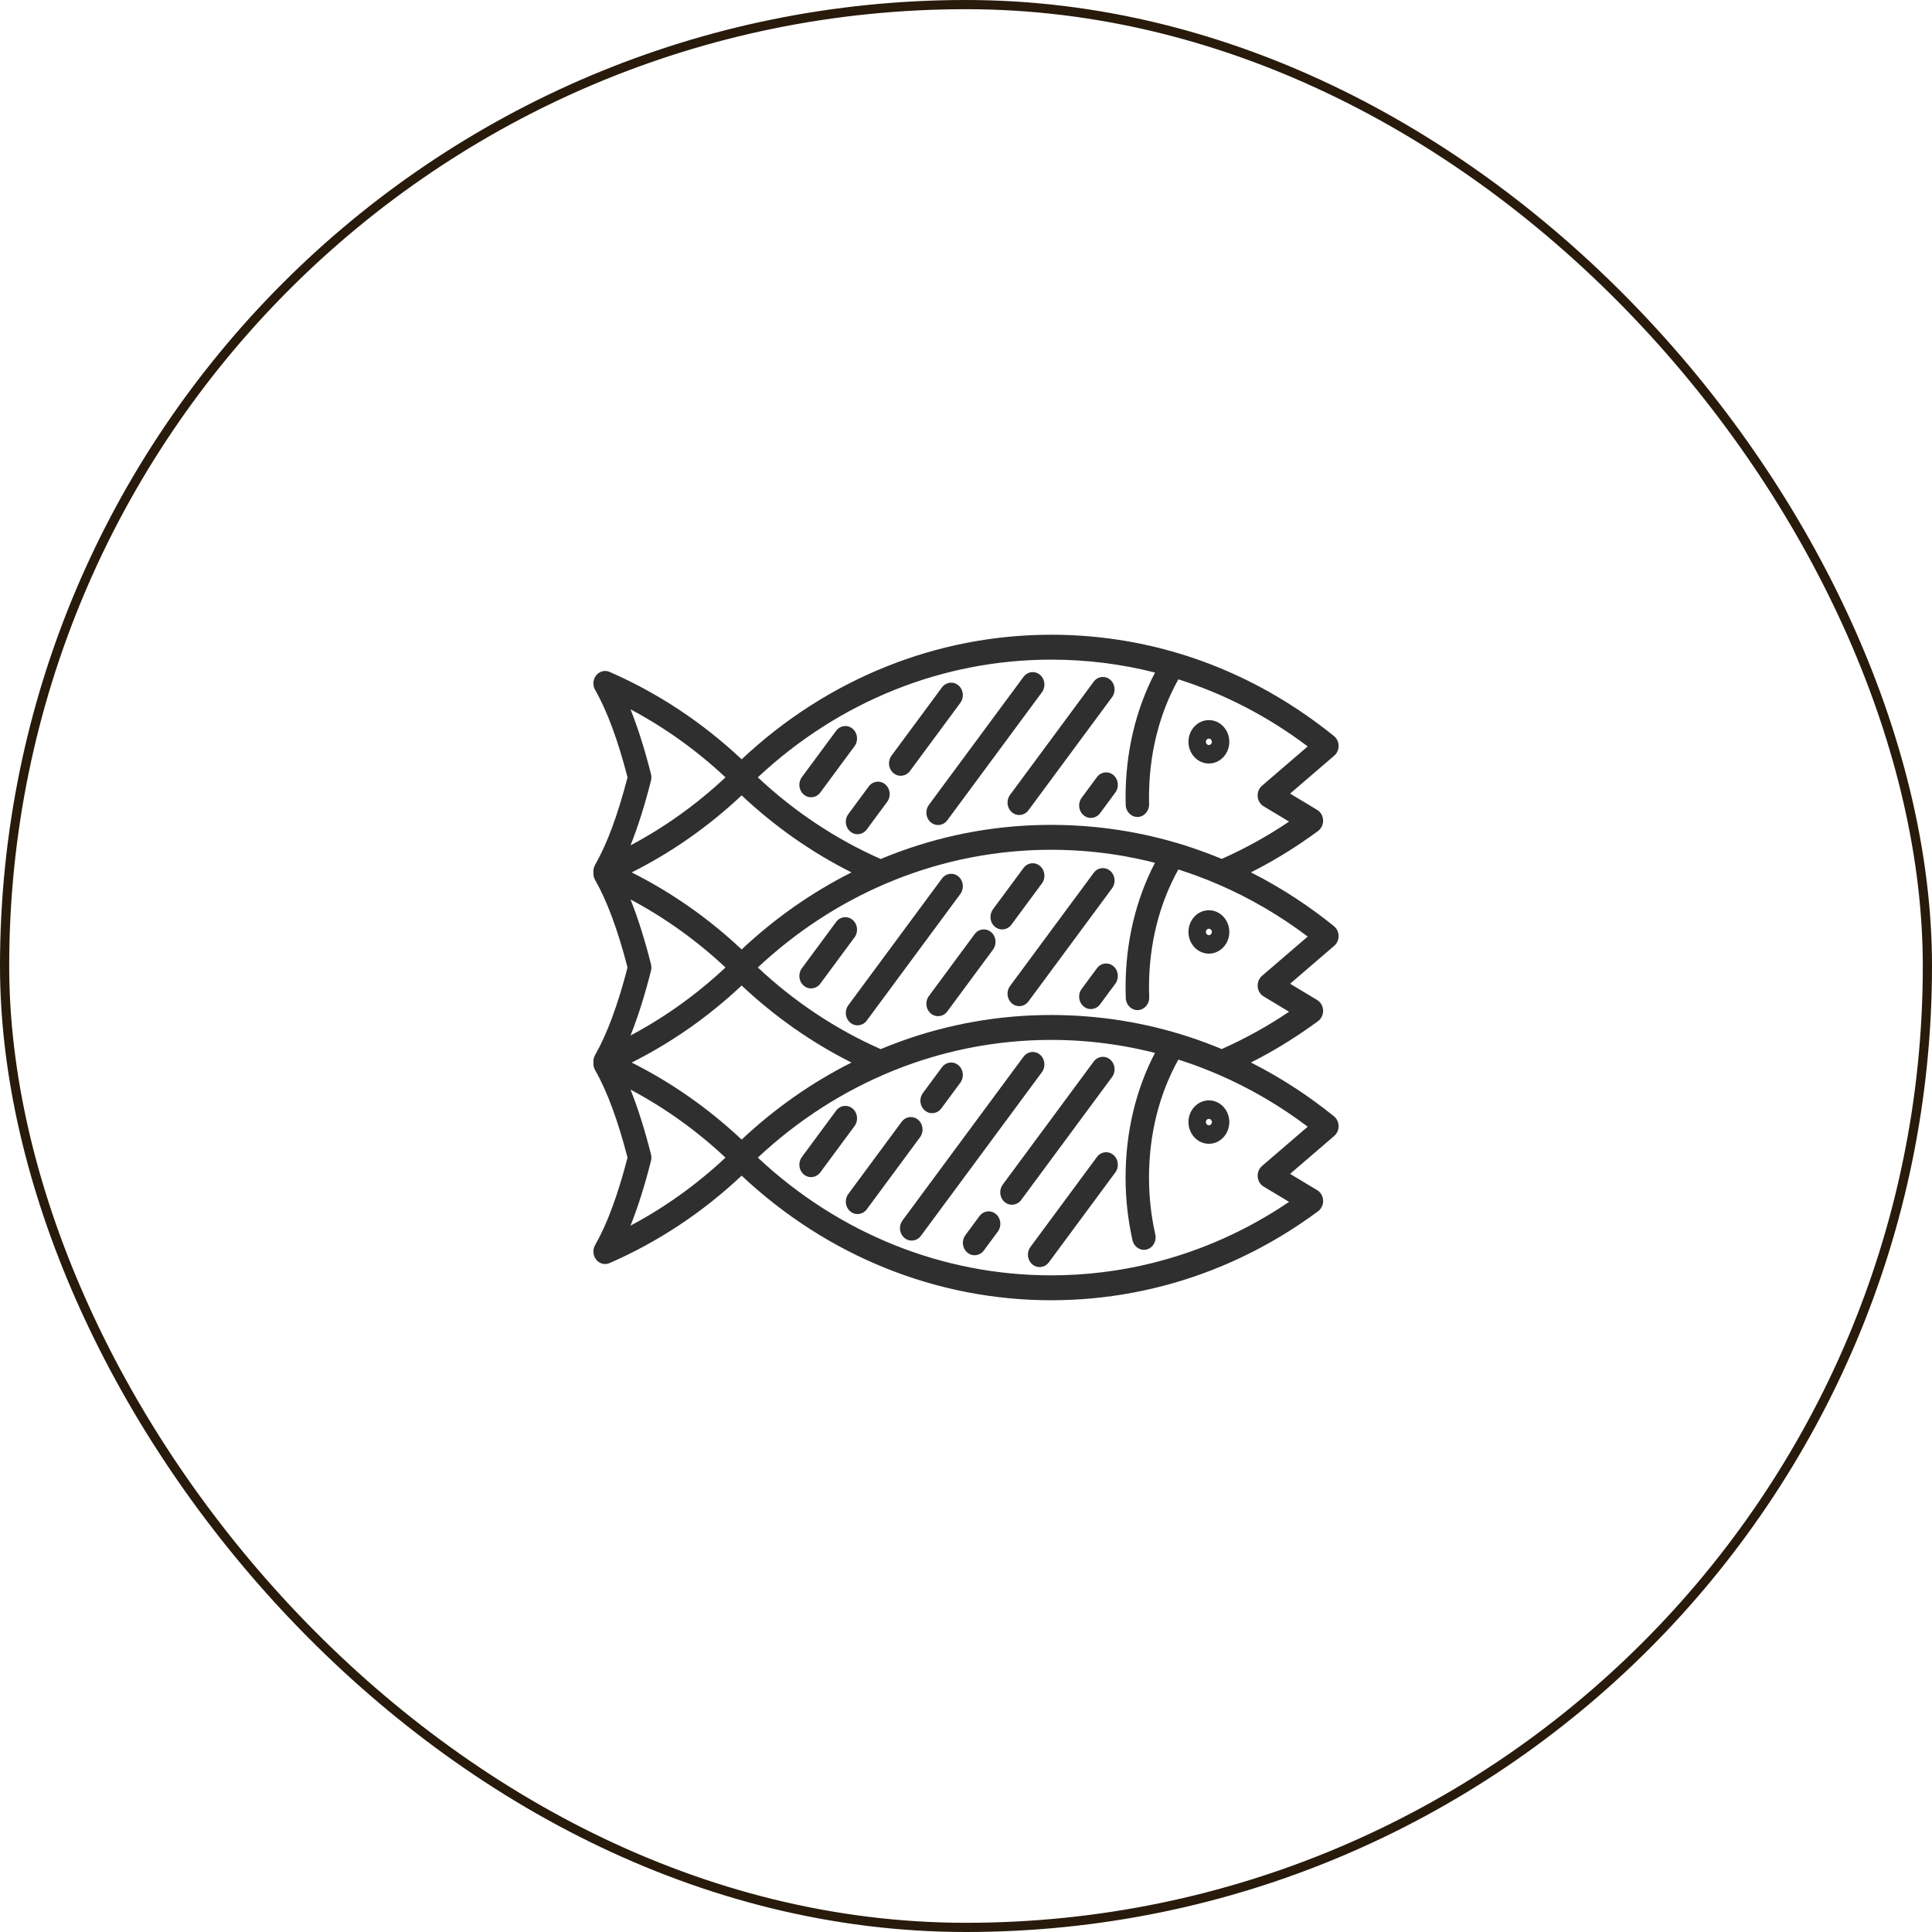 <svg xmlns="http://www.w3.org/2000/svg" width="420" height="420" viewBox="0 0 420 420" fill="none"><rect x="1" y="1" width="418" height="418" rx="209" stroke="#281B0C" stroke-width="2"></rect><path d="M267.242 161.263C267.242 158.662 265.251 156.546 262.802 156.546C260.354 156.546 258.362 158.662 258.362 161.263C258.362 163.864 260.354 165.981 262.802 165.981C265.251 165.981 267.242 163.864 267.242 161.263ZM262.147 161.263C262.147 160.879 262.441 160.567 262.803 160.567C263.164 160.567 263.458 160.879 263.458 161.263C263.458 161.647 263.164 161.959 262.803 161.959C262.441 161.959 262.147 161.647 262.147 161.263Z" fill="#2F2F2F"></path><path d="M267.242 202.596C267.242 199.995 265.251 197.879 262.802 197.879C260.354 197.879 258.362 199.995 258.362 202.596C258.362 205.198 260.354 207.314 262.802 207.314C265.251 207.314 267.242 205.197 267.242 202.596ZM262.147 202.596C262.147 202.213 262.441 201.9 262.803 201.9C263.164 201.9 263.458 202.213 263.458 202.596C263.458 202.98 263.164 203.293 262.803 203.293C262.441 203.292 262.147 202.98 262.147 202.596Z" fill="#2F2F2F"></path><path d="M161.229 255.577C179.833 273.063 203.617 282.662 228.514 282.662C240.49 282.662 252.198 280.455 263.231 276.187C263.258 276.177 263.285 276.167 263.312 276.156C263.989 275.894 264.663 275.623 265.334 275.345C265.426 275.307 265.519 275.269 265.611 275.231C266.269 274.956 266.924 274.675 267.577 274.386C267.632 274.362 267.687 274.338 267.741 274.314C268.445 274 269.146 273.678 269.844 273.347C269.941 273.301 270.037 273.253 270.134 273.206C270.693 272.939 271.25 272.666 271.805 272.388C272.038 272.271 272.27 272.151 272.502 272.033C272.925 271.816 273.348 271.596 273.768 271.373C274.026 271.236 274.284 271.099 274.54 270.96C274.956 270.735 275.37 270.505 275.783 270.274C276.02 270.141 276.258 270.01 276.494 269.875C277.112 269.522 277.729 269.162 278.341 268.795C278.512 268.692 278.68 268.586 278.849 268.483C279.315 268.199 279.78 267.913 280.243 267.622C280.483 267.47 280.721 267.316 280.96 267.162C281.359 266.906 281.756 266.647 282.152 266.385C282.391 266.226 282.629 266.067 282.867 265.907C283.285 265.625 283.701 265.338 284.116 265.049C284.318 264.909 284.519 264.77 284.72 264.628C285.332 264.196 285.941 263.757 286.545 263.309C287.264 262.777 287.673 261.888 287.633 260.962C287.592 260.033 287.106 259.192 286.344 258.733L280.456 255.191L290.055 246.936C290.664 246.413 291.014 245.608 291 244.792C290.988 243.96 290.618 243.182 289.996 242.678C289.385 242.184 288.769 241.7 288.15 241.221C287.988 241.096 287.824 240.974 287.662 240.85C287.196 240.495 286.729 240.143 286.259 239.797C286.081 239.665 285.903 239.537 285.724 239.407C285.248 239.061 284.77 238.719 284.289 238.382C284.139 238.277 283.989 238.172 283.839 238.068C283.284 237.684 282.727 237.306 282.167 236.934C282.097 236.888 282.028 236.84 281.957 236.794C278.707 234.647 275.365 232.706 271.941 230.977C276.545 228.658 280.987 225.96 285.219 222.929C285.662 222.612 286.108 222.3 286.545 221.975C287.264 221.443 287.673 220.548 287.633 219.628C287.592 218.699 287.106 217.858 286.344 217.399L280.456 213.856L290.055 205.602C290.664 205.079 291.014 204.277 291 203.458C290.996 203.25 290.971 203.046 290.925 202.848C290.787 202.254 290.462 201.722 289.996 201.344C289.385 200.85 288.769 200.366 288.151 199.888C287.987 199.762 287.822 199.639 287.658 199.514C287.195 199.161 286.73 198.81 286.263 198.465C286.082 198.332 285.899 198.201 285.717 198.069C285.245 197.725 284.771 197.387 284.295 197.053C284.141 196.945 283.987 196.838 283.833 196.731C283.283 196.35 282.731 195.975 282.176 195.606C282.101 195.557 282.027 195.507 281.953 195.458C278.705 193.312 275.363 191.372 271.941 189.645C276.375 187.411 280.66 184.828 284.751 181.932C285.352 181.507 285.953 181.081 286.546 180.642C287.085 180.243 287.449 179.641 287.581 178.976C287.625 178.754 287.643 178.525 287.633 178.295C287.592 177.366 287.106 176.525 286.344 176.066L280.456 172.524L290.055 164.269C290.664 163.746 291.014 162.946 291 162.125C290.988 161.293 290.618 160.515 289.996 160.011C289.385 159.517 288.769 159.033 288.15 158.554C287.988 158.429 287.824 158.308 287.662 158.183C287.196 157.828 286.729 157.476 286.259 157.13C286.081 156.998 285.903 156.87 285.724 156.74C285.248 156.394 284.77 156.052 284.289 155.715C284.139 155.61 283.989 155.505 283.839 155.401C283.284 155.017 282.727 154.639 282.167 154.267C282.097 154.22 282.028 154.173 281.957 154.127C265.933 143.54 247.643 137.985 228.514 137.985C203.618 137.985 179.833 147.583 161.229 165.069C152.707 157.059 143.062 150.67 132.517 146.063C131.498 145.618 130.326 145.92 129.611 146.809C128.896 147.699 128.799 148.977 129.373 149.976C131.956 154.475 134.325 160.87 136.42 168.99C134.324 177.11 131.955 183.505 129.373 188.005C129.123 188.44 129 188.928 129 189.414C129 189.497 129.005 189.581 129.012 189.664C128.966 190.227 129.083 190.803 129.373 191.309C131.955 195.808 134.324 202.203 136.419 210.323C134.324 218.444 131.954 224.839 129.373 229.339C129.123 229.774 129 230.261 129 230.747C129 230.831 129.004 230.914 129.011 230.997C128.965 231.56 129.082 232.137 129.373 232.643C131.955 237.142 134.324 243.537 136.419 251.657C134.324 259.777 131.954 266.172 129.372 270.672C129.123 271.108 129 271.596 129 272.081C129 272.71 129.206 273.337 129.61 273.839C130.325 274.729 131.498 275.03 132.517 274.585C143.06 269.978 152.705 263.588 161.229 255.577ZM247.721 228.105C248.453 228.263 249.184 228.429 249.914 228.605C249.924 228.608 249.934 228.61 249.943 228.613C250.323 228.704 250.7 228.804 251.078 228.901C246.891 236.935 244.691 246.218 244.691 255.98C244.691 260.62 245.199 265.211 246.202 269.628C246.531 271.081 247.908 271.975 249.275 271.625C250.643 271.275 251.483 269.812 251.155 268.359C250.246 264.357 249.786 260.192 249.786 255.979C249.786 246.657 251.986 237.842 256.166 230.35C256.241 230.374 256.319 230.396 256.395 230.42C256.401 230.422 256.407 230.424 256.413 230.425C256.587 230.481 256.759 230.54 256.933 230.597L256.962 230.606C257.478 230.775 257.991 230.948 258.503 231.126C258.719 231.2 258.933 231.277 259.149 231.354C259.629 231.525 260.108 231.7 260.588 231.879C260.801 231.959 261.013 232.038 261.23 232.122C261.732 232.313 262.229 232.511 262.726 232.711L263.258 232.926C263.713 233.113 264.165 233.305 264.615 233.499L264.616 233.499C264.62 233.5 264.623 233.502 264.626 233.503C264.651 233.514 264.678 233.521 264.703 233.531C271.606 236.5 278.158 240.31 284.285 244.934L274.344 253.483C273.689 254.047 273.343 254.918 273.408 255.81C273.477 256.703 273.958 257.501 274.691 257.943L280.232 261.277C280.143 261.337 280.053 261.395 279.965 261.454C279.534 261.743 279.102 262.03 278.668 262.312C278.434 262.464 278.197 262.612 277.962 262.762C277.665 262.951 277.367 263.14 277.068 263.326C276.806 263.489 276.543 263.649 276.279 263.809C276.003 263.976 275.727 264.142 275.45 264.308C275.177 264.47 274.903 264.631 274.629 264.79C274.355 264.949 274.079 265.105 273.804 265.262C273.53 265.417 273.257 265.572 272.982 265.724C272.682 265.891 272.379 266.053 272.077 266.216C271.828 266.35 271.579 266.487 271.329 266.619C270.798 266.9 270.263 267.175 269.727 267.445C269.535 267.542 269.341 267.635 269.149 267.73C268.767 267.919 268.384 268.108 268 268.291C267.797 268.388 267.594 268.482 267.391 268.577C267.002 268.759 266.612 268.94 266.22 269.117C266.039 269.199 265.857 269.28 265.675 269.361C265.232 269.558 264.787 269.751 264.341 269.941C264.214 269.995 264.087 270.049 263.96 270.103C259.641 271.917 255.192 273.398 250.631 274.536C250.596 274.545 250.563 274.557 250.529 274.567C243.374 276.342 235.999 277.247 228.514 277.247C204.93 277.247 182.394 268.18 164.744 251.656C173.43 243.524 183.301 237.203 193.897 232.875C194.069 232.805 194.24 232.73 194.413 232.661C195.019 232.417 195.627 232.183 196.237 231.953C196.309 231.926 196.381 231.897 196.454 231.87C197.11 231.624 197.77 231.386 198.432 231.155C198.452 231.148 198.473 231.141 198.493 231.134C204.655 228.992 211.032 227.51 217.539 226.725C217.556 226.723 217.572 226.721 217.589 226.719C218.285 226.635 218.983 226.56 219.683 226.492C219.767 226.484 219.852 226.478 219.936 226.47C220.572 226.41 221.209 226.355 221.847 226.309C222.027 226.295 222.207 226.287 222.387 226.275C222.937 226.238 223.486 226.202 224.037 226.175C224.369 226.16 224.701 226.151 225.034 226.138C225.441 226.122 225.849 226.104 226.257 226.094C227.008 226.075 227.76 226.066 228.514 226.066C229.121 226.066 229.728 226.072 230.333 226.084C230.703 226.091 231.071 226.104 231.44 226.116C231.666 226.123 231.892 226.128 232.117 226.137C232.645 226.157 233.174 226.184 233.701 226.213C233.756 226.216 233.81 226.218 233.864 226.222C238.524 226.493 243.144 227.122 247.696 228.099C247.704 228.101 247.712 228.103 247.721 228.105ZM247.72 186.773C248.843 187.014 249.961 187.284 251.077 187.568C246.891 195.602 244.69 204.885 244.69 214.646C244.69 215.425 244.705 216.214 244.734 216.99C244.789 218.484 245.974 219.647 247.38 219.588C248.786 219.529 249.884 218.269 249.825 216.777C249.799 216.071 249.785 215.354 249.785 214.646C249.785 205.325 251.985 196.51 256.163 189.019C256.909 189.256 257.652 189.501 258.392 189.757C258.398 189.759 258.405 189.762 258.412 189.764C259.098 190.002 259.782 190.248 260.463 190.502C260.624 190.562 260.785 190.626 260.946 190.688C261.477 190.889 262.007 191.091 262.534 191.302C263.233 191.583 263.929 191.871 264.623 192.169C264.651 192.181 264.679 192.19 264.707 192.2C271.607 195.168 278.157 198.977 284.284 203.601L274.342 212.15C273.688 212.713 273.342 213.584 273.407 214.476C273.476 215.369 273.957 216.167 274.69 216.608L280.229 219.942C275.582 223.081 270.675 225.8 265.588 228.054C256.201 224.135 246.289 221.74 236.075 220.949C235.995 220.942 235.914 220.937 235.834 220.931C235.317 220.892 234.798 220.856 234.279 220.825C234.077 220.813 233.875 220.803 233.673 220.793C233.253 220.771 232.832 220.748 232.411 220.732C232.074 220.718 231.736 220.709 231.398 220.699C231.094 220.69 230.79 220.679 230.486 220.673C229.829 220.659 229.171 220.652 228.513 220.652C217.251 220.652 206.245 222.588 195.718 226.409C195.674 226.425 195.631 226.443 195.587 226.459C194.907 226.707 194.228 226.96 193.552 227.224C193.164 227.376 192.779 227.535 192.392 227.691C192.079 227.818 191.764 227.94 191.451 228.07C181.677 223.745 172.708 217.783 164.743 210.323C173.016 202.577 182.363 196.47 192.387 192.167C192.387 192.167 192.39 192.166 192.392 192.166C193.074 191.872 193.759 191.589 194.447 191.313C194.909 191.128 195.373 190.951 195.837 190.774C196.054 190.691 196.27 190.604 196.488 190.523C197.064 190.308 197.642 190.101 198.221 189.897C198.324 189.861 198.426 189.823 198.528 189.788C199.17 189.565 199.815 189.349 200.461 189.141C200.498 189.129 200.534 189.117 200.57 189.105C206.08 187.336 211.753 186.091 217.527 185.393C217.559 185.389 217.59 185.386 217.621 185.382C218.304 185.3 218.988 185.226 219.675 185.16C219.77 185.15 219.866 185.143 219.962 185.134C220.587 185.076 221.214 185.021 221.841 184.976C222.031 184.962 222.221 184.952 222.41 184.94C222.951 184.904 223.492 184.869 224.034 184.842C224.372 184.826 224.711 184.817 225.049 184.804C225.451 184.789 225.853 184.77 226.255 184.761C227.006 184.742 227.759 184.732 228.513 184.732C229.232 184.732 229.949 184.743 230.666 184.76C230.872 184.764 231.077 184.772 231.284 184.778C231.813 184.794 232.341 184.813 232.869 184.838C233.076 184.848 233.283 184.858 233.49 184.87C234.073 184.901 234.655 184.937 235.236 184.979C235.361 184.989 235.485 184.996 235.609 185.006C239.686 185.32 243.721 185.912 247.701 186.767C247.708 186.769 247.714 186.771 247.72 186.773ZM228.514 143.399C236.218 143.399 243.778 144.35 251.092 146.208C246.896 154.248 244.691 163.54 244.691 173.312C244.691 173.867 244.698 174.42 244.713 174.97C244.753 176.465 245.925 177.642 247.331 177.6C248.738 177.558 249.844 176.299 249.806 174.818C249.793 174.318 249.786 173.816 249.786 173.312C249.786 163.988 251.987 155.171 256.168 147.678C266.244 150.877 275.68 155.774 284.284 162.267L274.343 170.816C273.688 171.379 273.342 172.251 273.407 173.143C273.477 174.036 273.957 174.834 274.69 175.275L280.23 178.608C275.582 181.748 270.675 184.467 265.588 186.72C256.843 183.069 247.64 180.741 238.163 179.8C238.058 179.789 237.954 179.78 237.85 179.769C237.225 179.709 236.598 179.655 235.971 179.607C235.784 179.593 235.597 179.579 235.41 179.565C234.856 179.526 234.3 179.493 233.743 179.463C233.52 179.451 233.296 179.438 233.072 179.427C232.524 179.402 231.976 179.383 231.426 179.367C231.211 179.361 230.996 179.351 230.78 179.346C230.026 179.329 229.271 179.319 228.514 179.319C217.252 179.319 206.245 181.255 195.717 185.077C195.684 185.089 195.649 185.102 195.615 185.115C194.926 185.366 194.238 185.624 193.552 185.892C193.173 186.039 192.797 186.195 192.42 186.347C192.098 186.477 191.774 186.603 191.452 186.737C181.679 182.412 172.71 176.451 164.744 168.99C182.394 152.464 204.929 143.399 228.514 143.399ZM141.52 169.692C141.578 169.462 141.607 169.226 141.607 168.99C141.607 168.754 141.578 168.517 141.52 168.287C140.161 162.916 138.673 158.208 137.072 154.206C144.525 158.164 151.441 163.115 157.715 168.99C151.439 174.866 144.524 179.817 137.071 183.775C138.672 179.772 140.161 175.064 141.52 169.692ZM137.323 189.657C146.004 185.3 154.019 179.687 161.229 172.91C168.446 179.695 176.449 185.305 185.104 189.654C176.519 193.972 168.481 199.587 161.229 206.403C154.019 199.626 146.005 194.014 137.323 189.657ZM141.52 211.025C141.578 210.795 141.607 210.559 141.607 210.323C141.607 210.087 141.578 209.85 141.52 209.621C140.161 204.249 138.673 199.541 137.072 195.54C144.525 199.497 151.44 204.447 157.715 210.323C151.439 216.199 144.524 221.15 137.071 225.108C138.672 221.106 140.161 216.397 141.52 211.025ZM137.323 230.99C146.004 226.633 154.019 221.02 161.229 214.243C168.445 221.028 176.448 226.638 185.104 230.988C176.519 235.304 168.481 240.921 161.229 247.736C154.02 240.96 146.005 235.348 137.323 230.99ZM141.52 252.359C141.578 252.129 141.607 251.893 141.607 251.657C141.607 251.421 141.578 251.184 141.52 250.954C140.161 245.583 138.673 240.875 137.072 236.873C144.525 240.831 151.441 245.782 157.715 251.657C151.439 257.533 144.524 262.484 137.071 266.442C138.672 262.439 140.161 257.731 141.52 252.359Z" fill="#2F2F2F"></path><path d="M267.242 243.93C267.242 241.329 265.251 239.213 262.802 239.213C260.354 239.213 258.362 241.329 258.362 243.93C258.362 246.532 260.354 248.648 262.802 248.648C265.251 248.648 267.242 246.532 267.242 243.93ZM262.147 243.93C262.147 243.547 262.441 243.234 262.803 243.234C263.164 243.234 263.458 243.547 263.458 243.93C263.458 244.314 263.164 244.627 262.803 244.627C262.441 244.627 262.147 244.314 262.147 243.93Z" fill="#2F2F2F"></path><path d="M238.46 251.521L224.008 271.075C223.642 271.57 223.464 272.16 223.464 272.745C223.464 273.547 223.798 274.341 224.438 274.875C225.545 275.799 227.146 275.594 228.015 274.418L242.467 254.864C243.336 253.689 243.145 251.987 242.037 251.063C240.931 250.14 239.329 250.345 238.46 251.521Z" fill="#2F2F2F"></path><path d="M213.876 271.849L216.929 267.719C217.797 266.544 217.605 264.842 216.498 263.919C215.392 262.995 213.79 263.2 212.921 264.376L209.869 268.505C209.503 269.001 209.325 269.59 209.325 270.175C209.325 270.978 209.659 271.772 210.299 272.306C211.406 273.229 213.007 273.025 213.876 271.849Z" fill="#2F2F2F"></path><path d="M237.752 230.783L217.988 257.523C217.622 258.018 217.444 258.608 217.444 259.193C217.444 259.995 217.778 260.789 218.418 261.323C219.524 262.246 221.126 262.042 221.995 260.866L241.759 234.126C242.627 232.952 242.435 231.249 241.328 230.326C240.222 229.403 238.621 229.608 237.752 230.783Z" fill="#2F2F2F"></path><path d="M222.499 229.726L196.192 265.317C195.826 265.813 195.648 266.402 195.648 266.987C195.648 267.79 195.982 268.584 196.622 269.118C197.729 270.041 199.331 269.836 200.2 268.66L226.507 233.069C227.375 231.894 227.183 230.192 226.076 229.268C224.97 228.345 223.368 228.55 222.499 229.726Z" fill="#2F2F2F"></path><path d="M188.427 262.895L200.013 247.219C200.881 246.045 200.689 244.343 199.582 243.419C198.476 242.495 196.874 242.7 196.005 243.876L184.419 259.551C184.053 260.047 183.875 260.636 183.875 261.221C183.875 262.024 184.209 262.818 184.849 263.351C185.956 264.275 187.557 264.071 188.427 262.895Z" fill="#2F2F2F"></path><path d="M201.06 241.417C202.167 242.34 203.769 242.135 204.637 240.96L208.774 235.363C209.643 234.187 209.451 232.486 208.344 231.562C207.238 230.639 205.636 230.844 204.767 232.019L200.63 237.616C200.264 238.112 200.086 238.701 200.086 239.287C200.086 240.088 200.421 240.883 201.06 241.417Z" fill="#2F2F2F"></path><path d="M178.328 254.864L185.774 244.79C186.643 243.615 186.451 241.912 185.344 240.989C184.238 240.066 182.636 240.271 181.767 241.446L174.321 251.52C173.954 252.016 173.777 252.605 173.777 253.19C173.777 253.992 174.11 254.787 174.75 255.32C175.857 256.244 177.459 256.04 178.328 254.864Z" fill="#2F2F2F"></path><path d="M238.461 210.494L235.141 214.985C234.775 215.481 234.597 216.07 234.597 216.655C234.597 217.458 234.931 218.252 235.571 218.786C236.678 219.709 238.28 219.504 239.148 218.328L242.468 213.837C243.337 212.663 243.144 210.96 242.038 210.037C240.931 209.114 239.329 209.318 238.461 210.494Z" fill="#2F2F2F"></path><path d="M237.752 189.757L219.574 214.35C219.208 214.845 219.03 215.435 219.03 216.019C219.03 216.822 219.364 217.616 220.004 218.15C221.111 219.073 222.712 218.869 223.581 217.693L241.759 193.1C242.627 191.925 242.435 190.223 241.328 189.299C240.222 188.377 238.621 188.581 237.752 189.757Z" fill="#2F2F2F"></path><path d="M215.448 202.623C214.341 201.7 212.74 201.904 211.871 203.08L201.93 216.531C201.563 217.026 201.386 217.615 201.386 218.2C201.386 219.003 201.72 219.797 202.36 220.331C203.467 221.254 205.068 221.049 205.937 219.874L215.878 206.423C216.747 205.249 216.554 203.547 215.448 202.623Z" fill="#2F2F2F"></path><path d="M222.498 188.699L215.863 197.674C215.497 198.17 215.32 198.759 215.32 199.344C215.32 200.147 215.653 200.941 216.293 201.475C217.4 202.398 219.002 202.193 219.871 201.018L226.505 192.043C227.374 190.867 227.181 189.165 226.075 188.242C224.968 187.319 223.366 187.524 222.498 188.699Z" fill="#2F2F2F"></path><path d="M208.344 190.537C207.238 189.614 205.637 189.818 204.767 190.994L184.419 218.525C184.052 219.02 183.874 219.609 183.874 220.194C183.874 220.997 184.208 221.791 184.849 222.325C185.955 223.248 187.556 223.043 188.426 221.868L208.774 194.337C209.643 193.163 209.451 191.461 208.344 190.537Z" fill="#2F2F2F"></path><path d="M178.326 213.839L185.772 203.765C186.641 202.589 186.449 200.888 185.342 199.964C184.236 199.04 182.634 199.245 181.765 200.421L174.319 210.494C173.952 210.99 173.775 211.58 173.775 212.165C173.775 212.967 174.108 213.761 174.749 214.295C175.855 215.219 177.457 215.014 178.326 213.839Z" fill="#2F2F2F"></path><path d="M238.461 168.942L235.141 173.433C234.775 173.929 234.597 174.518 234.597 175.103C234.597 175.906 234.931 176.7 235.571 177.234C236.678 178.157 238.28 177.952 239.148 176.776L242.468 172.285C243.337 171.111 243.144 169.408 242.038 168.485C240.931 167.562 239.329 167.767 238.461 168.942Z" fill="#2F2F2F"></path><path d="M237.752 148.205L219.574 172.798C219.208 173.293 219.03 173.883 219.03 174.468C219.03 175.27 219.364 176.064 220.004 176.598C221.111 177.521 222.712 177.317 223.581 176.141L241.759 151.548C242.627 150.373 242.435 148.671 241.328 147.747C240.222 146.825 238.621 147.03 237.752 148.205Z" fill="#2F2F2F"></path><path d="M201.385 176.648C201.385 177.45 201.719 178.244 202.359 178.778C203.466 179.702 205.067 179.497 205.936 178.321L226.507 150.491C227.375 149.316 227.183 147.614 226.076 146.69C224.97 145.767 223.369 145.972 222.499 147.148L201.929 174.978C201.563 175.473 201.385 176.063 201.385 176.648Z" fill="#2F2F2F"></path><path d="M192.436 170.509C191.329 169.585 189.728 169.79 188.859 170.966L184.419 176.973C184.052 177.468 183.874 178.058 183.874 178.643C183.874 179.446 184.208 180.24 184.848 180.773C185.955 181.697 187.557 181.492 188.425 180.317L192.866 174.31C193.735 173.134 193.543 171.433 192.436 170.509Z" fill="#2F2F2F"></path><path d="M193.262 165.942C193.262 166.744 193.596 167.538 194.237 168.072C195.343 168.995 196.944 168.79 197.814 167.615L208.774 152.786C209.643 151.611 209.451 149.909 208.344 148.985C207.237 148.062 205.636 148.267 204.767 149.443L193.806 164.271C193.44 164.767 193.262 165.356 193.262 165.942Z" fill="#2F2F2F"></path><path d="M174.749 172.743C175.856 173.666 177.457 173.461 178.326 172.286L185.772 162.212C186.641 161.036 186.449 159.334 185.342 158.411C184.236 157.488 182.634 157.693 181.765 158.868L174.319 168.942C173.952 169.438 173.775 170.027 173.775 170.612C173.775 171.414 174.109 172.208 174.749 172.743Z" fill="#2F2F2F"></path></svg>